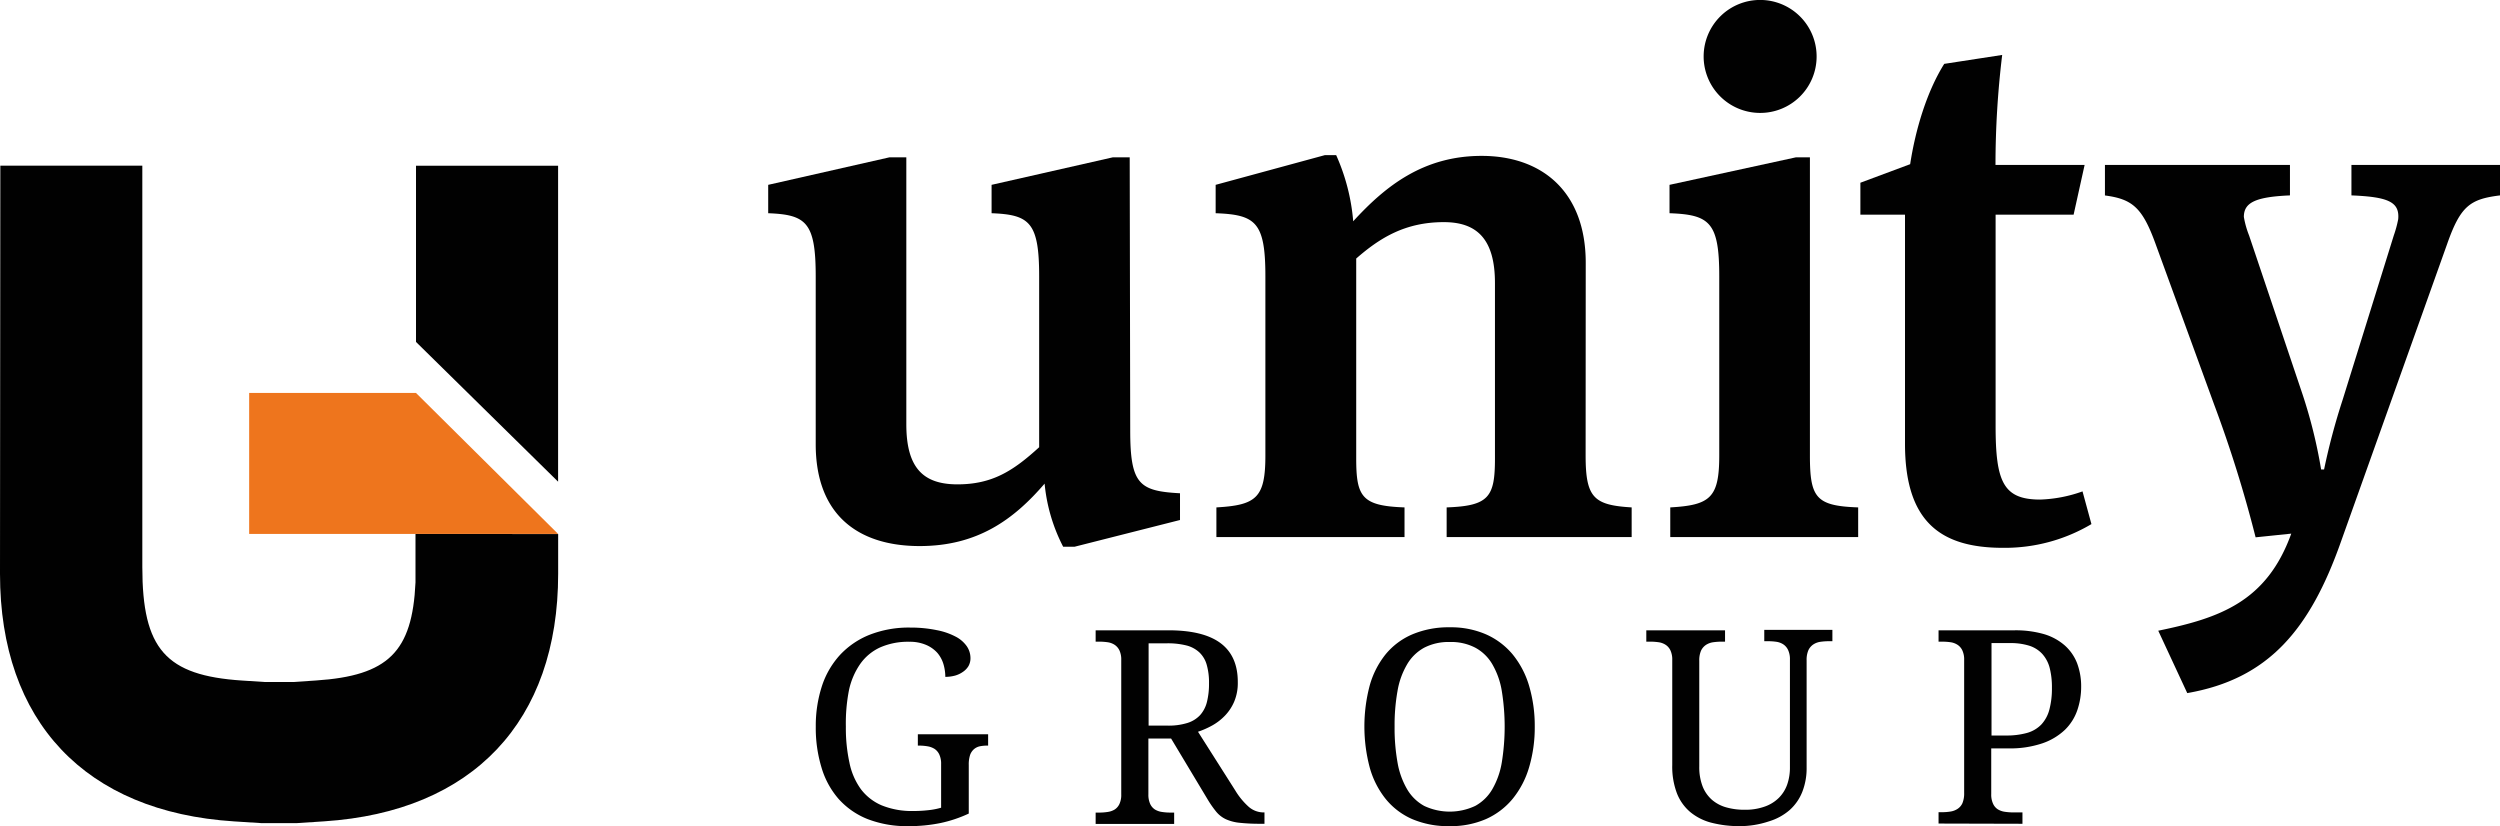 <svg xmlns="http://www.w3.org/2000/svg" viewBox="0 0 440.38 145.53"><defs><style>.cls-1,.cls-3{fill:#010101;}.cls-1,.cls-2{fill-rule:evenodd;}.cls-2{fill:#ee751d;}</style></defs><title>U_logo_horiz_black</title><g id="Layer_2" data-name="Layer 2"><g id="Layer_1-2" data-name="Layer 1"><polygon class="cls-1" points="73.28 60.23 98.31 84.85 98.31 29.2 73.28 29.2 73.28 60.23"/><path class="cls-1" d="M73.19,94.05v8.55c-.56,12.23-4.82,16.43-17.54,17.27l-3.87.26H46.54l-3.88-.25c-13.48-.88-17.59-5.55-17.59-20l0-70.7H.06L0,101.08c0,26,15,41.94,41.24,43.61l4.88.31h6.09l4.89-.32c26.19-1.72,41.22-17.61,41.22-43.6v-7Z"/><polygon class="cls-2" points="98.31 94.05 73.28 69.22 43.89 69.22 43.89 94.05 98.31 94.05"/><path class="cls-3" d="M199.09,75.77c0,9.55,1.57,10.73,8.77,11.12V91.6l-18.58,4.71h-2a30.35,30.35,0,0,1-3.27-11.12c-5.5,6.41-11.91,11-22,11-10.86,0-18.32-5.49-18.32-17.93V48.68c0-9.55-1.7-10.86-8.37-11.12v-5l21.33-4.84h3v47c0,7.59,2.87,10.6,9,10.6s9.82-2.36,14.4-6.54V48.68c0-9.55-1.7-10.86-8.38-11.12v-5l21.33-4.84h3Z"/><path class="cls-3" d="M279.31,80.22c0,7.46,1.43,8.76,8.11,9.16v5.23H254.83V89.38c7.46-.26,8.51-1.84,8.51-8.64V49.86c0-7.85-3.27-10.73-9-10.73-6.8,0-11.25,2.75-15.44,6.41v35.2c0,6.8,1,8.38,8.51,8.64v5.23H214.27V89.38c7.06-.4,8.63-1.7,8.63-9.16V48.68c0-9.55-1.7-10.86-8.76-11.12v-5l19.23-5.23h2a35.66,35.66,0,0,1,3,11.65c5.75-6.29,12.43-11.52,22.63-11.52,10.6,0,18.33,6.28,18.33,18.84Z"/><path class="cls-3" d="M294.22,94.61V89.38c7.06-.4,8.63-1.7,8.63-9.16V48.68c0-9.55-1.7-10.86-8.76-11.12v-5l22.24-4.84h2.49V80.22c0,7.46,1.05,8.9,8.5,9.16v5.23Zm15.7-74.72A9.95,9.95,0,1,1,320,10,9.93,9.93,0,0,1,309.92,19.89Z"/><path class="cls-3" d="M365.27,37.82H351.53V75c0,9.82,1.31,13,7.85,13a24.25,24.25,0,0,0,7.46-1.44l1.57,5.76a29.89,29.89,0,0,1-15.57,4.18c-11,0-17.27-4.58-17.27-18.32V37.82h-7.86V32.19l8.77-3.27c.92-6,2.88-12.69,6-17.67l10.21-1.57a160.62,160.62,0,0,0-1.18,19.37h15.7Z"/><path class="cls-3" d="M380.18,111.1C391,108.88,399.29,106,403.61,94l-6.28.65A222.43,222.43,0,0,0,390,71.19l-10.21-28c-2.35-6.54-4.06-8.11-9-8.76V29.05h32.59v5.37c-6.16.26-8.12,1.3-8.12,3.79a16.15,16.15,0,0,0,.92,3.27l9.16,27.22a87.72,87.72,0,0,1,3.53,14h.52a115.09,115.09,0,0,1,3.28-12.3l9-28.92a19.7,19.7,0,0,0,.78-2.88c.26-3-1.7-3.92-8.24-4.18V29.05h26.17v5.37c-5.24.65-6.94,1.83-9.29,8.5L412.37,95.4c-5.49,15.57-12.82,24.21-27.08,26.69Z"/><path class="cls-3" d="M160.05,145.53a19.27,19.27,0,0,1-7.23-1.25,13.58,13.58,0,0,1-5.12-3.57,14.8,14.8,0,0,1-3-5.54,24,24,0,0,1-1-7.17,22.65,22.65,0,0,1,1.06-7.07,15.07,15.07,0,0,1,3.17-5.52,14.38,14.38,0,0,1,5.22-3.58,18.87,18.87,0,0,1,7.24-1.28A22.39,22.39,0,0,1,165,111a11.82,11.82,0,0,1,3.29,1.12,5.44,5.44,0,0,1,2,1.7,3.71,3.71,0,0,1,.66,2.12,2.81,2.81,0,0,1-.35,1.39,3.25,3.25,0,0,1-.95,1,4.49,4.49,0,0,1-1.39.67,6.48,6.48,0,0,1-1.74.23,8,8,0,0,0-.32-2.21,5.48,5.48,0,0,0-1.07-2,5.61,5.61,0,0,0-2-1.42,7.22,7.22,0,0,0-2.95-.55,12.18,12.18,0,0,0-5.16,1,8.74,8.74,0,0,0-3.48,2.89,12.79,12.79,0,0,0-2,4.68A30.35,30.35,0,0,0,149,128a28.76,28.76,0,0,0,.63,6.34,12,12,0,0,0,2,4.65,9,9,0,0,0,3.67,2.87,14,14,0,0,0,5.52,1,23.09,23.09,0,0,0,2.66-.14,12.54,12.54,0,0,0,2.3-.44v-7.68a3.86,3.86,0,0,0-.32-1.69,2.4,2.4,0,0,0-.85-1,3.39,3.39,0,0,0-1.24-.45,9,9,0,0,0-1.5-.12h-.19v-2h12.38v2h-.18a6.55,6.55,0,0,0-1.28.12,2.36,2.36,0,0,0-1,.48,2.45,2.45,0,0,0-.7,1,5.33,5.33,0,0,0-.25,1.81v8.56a22.8,22.8,0,0,1-4.94,1.66A27.71,27.71,0,0,1,160.05,145.53Z"/><path class="cls-3" d="M217.6,139.25a12.57,12.57,0,0,0,2.35,2.86,4,4,0,0,0,2.65,1h.14v2h-.67a33.12,33.12,0,0,1-3.67-.17,7.71,7.71,0,0,1-2.43-.62,4.89,4.89,0,0,1-1.71-1.31,18.29,18.29,0,0,1-1.53-2.19l-6.44-10.73h-4v9.83a3.93,3.93,0,0,0,.31,1.68,2.32,2.32,0,0,0,.85,1,3.31,3.31,0,0,0,1.25.43,10.17,10.17,0,0,0,1.5.11h.63v2H193v-2h.6a10.17,10.17,0,0,0,1.5-.11,3.25,3.25,0,0,0,1.25-.43,2.32,2.32,0,0,0,.85-1,3.79,3.79,0,0,0,.31-1.68V116.27a3.82,3.82,0,0,0-.31-1.68,2.44,2.44,0,0,0-.85-1,3,3,0,0,0-1.25-.46,10.21,10.21,0,0,0-1.5-.1H193v-2h12.82q6.19,0,9.22,2.29t3,6.9a8.4,8.4,0,0,1-.62,3.34,8.19,8.19,0,0,1-1.62,2.48,9.58,9.58,0,0,1-2.26,1.75,15.28,15.28,0,0,1-2.51,1.11Zm-15.27-11.43h3.35a11.15,11.15,0,0,0,3.49-.47,5.13,5.13,0,0,0,2.24-1.39,5.44,5.44,0,0,0,1.2-2.33,13.15,13.15,0,0,0,.36-3.26,11.41,11.41,0,0,0-.4-3.25,4.8,4.8,0,0,0-1.28-2.18A5.22,5.22,0,0,0,209,113.7a13.48,13.48,0,0,0-3.43-.38h-3.24Z"/><path class="cls-3" d="M270.35,128a24.72,24.72,0,0,1-1,7.17,15.78,15.78,0,0,1-2.89,5.54,12.87,12.87,0,0,1-4.7,3.57,15.58,15.58,0,0,1-6.4,1.25,16.21,16.21,0,0,1-6.61-1.25,12.4,12.4,0,0,1-4.68-3.57,15.44,15.44,0,0,1-2.8-5.55,28.26,28.26,0,0,1,0-14.38,15.33,15.33,0,0,1,2.8-5.51,12.38,12.38,0,0,1,4.7-3.52,16.37,16.37,0,0,1,6.63-1.25,15.42,15.42,0,0,1,6.38,1.25,12.89,12.89,0,0,1,4.68,3.53,15.77,15.77,0,0,1,2.89,5.52A24.84,24.84,0,0,1,270.35,128Zm-24.69,0a34.47,34.47,0,0,0,.52,6.33,14,14,0,0,0,1.69,4.7,7.9,7.9,0,0,0,3,2.93,10.55,10.55,0,0,0,9,0,7.81,7.81,0,0,0,3-2.93,14,14,0,0,0,1.67-4.7,39.41,39.41,0,0,0,0-12.64,13.76,13.76,0,0,0-1.67-4.69,7.7,7.7,0,0,0-3-2.91,9.16,9.16,0,0,0-4.48-1,9.36,9.36,0,0,0-4.51,1,7.85,7.85,0,0,0-3,2.91,13.77,13.77,0,0,0-1.7,4.69A34.24,34.24,0,0,0,245.66,128Z"/><path class="cls-3" d="M306.53,145.53a20,20,0,0,1-5-.59,9.61,9.61,0,0,1-3.78-1.89,8.22,8.22,0,0,1-2.36-3.32,13.22,13.22,0,0,1-.82-4.95V116.27a3.82,3.82,0,0,0-.31-1.68,2.37,2.37,0,0,0-.85-1,3,3,0,0,0-1.25-.46,10.21,10.21,0,0,0-1.5-.1H290v-2h13.87v2h-.63a10.41,10.41,0,0,0-1.51.11,3.08,3.08,0,0,0-1.25.48,2.51,2.51,0,0,0-.84,1,4.26,4.26,0,0,0-.31,1.79v18.6a9.39,9.39,0,0,0,.59,3.52,6.14,6.14,0,0,0,1.66,2.37,6.49,6.49,0,0,0,2.51,1.32,11.53,11.53,0,0,0,3.2.42,10.06,10.06,0,0,0,3.57-.56,6.63,6.63,0,0,0,2.49-1.54,6.24,6.24,0,0,0,1.47-2.35,9,9,0,0,0,.48-3v-19a3.81,3.81,0,0,0-.32-1.68,2.42,2.42,0,0,0-.84-1,3,3,0,0,0-1.25-.46,10.21,10.21,0,0,0-1.5-.1h-.61v-2h12v2h-.63a10.41,10.41,0,0,0-1.51.11,3,3,0,0,0-1.25.48,2.51,2.51,0,0,0-.84,1,4.26,4.26,0,0,0-.31,1.79v18.88a11.36,11.36,0,0,1-.76,4.27,8.45,8.45,0,0,1-2.23,3.21,9.92,9.92,0,0,1-3.67,2A16.39,16.39,0,0,1,306.53,145.53Z"/><path class="cls-3" d="M341.48,145.07v-2h.6a9.13,9.13,0,0,0,1.53-.12,3.09,3.09,0,0,0,1.24-.48,2.34,2.34,0,0,0,.84-1,4.5,4.5,0,0,0,.3-1.8V116.27a3.82,3.82,0,0,0-.31-1.68,2.37,2.37,0,0,0-.85-1,3,3,0,0,0-1.24-.46,10.44,10.44,0,0,0-1.51-.1h-.6v-2h13.38a18,18,0,0,1,5.22.68,9.75,9.75,0,0,1,3.65,2,8.15,8.15,0,0,1,2.16,3.13,11.61,11.61,0,0,1,.71,4.17,12.63,12.63,0,0,1-.67,4.07,8.82,8.82,0,0,1-2.17,3.46,10.87,10.87,0,0,1-4,2.4,17.69,17.69,0,0,1-6,.89h-3v8.06a3.78,3.78,0,0,0,.32,1.68,2.25,2.25,0,0,0,.85,1,3.2,3.2,0,0,0,1.24.43,10.38,10.38,0,0,0,1.5.11h1.59v2Zm9.33-15.51h2.54a13.28,13.28,0,0,0,3.7-.45,5.6,5.6,0,0,0,2.52-1.47A6.12,6.12,0,0,0,361,125a14.38,14.38,0,0,0,.45-3.85,13.68,13.68,0,0,0-.39-3.48,5.9,5.9,0,0,0-1.29-2.46,5.29,5.29,0,0,0-2.29-1.46,11,11,0,0,0-3.43-.47h-3.24Z"/></g></g></svg>
